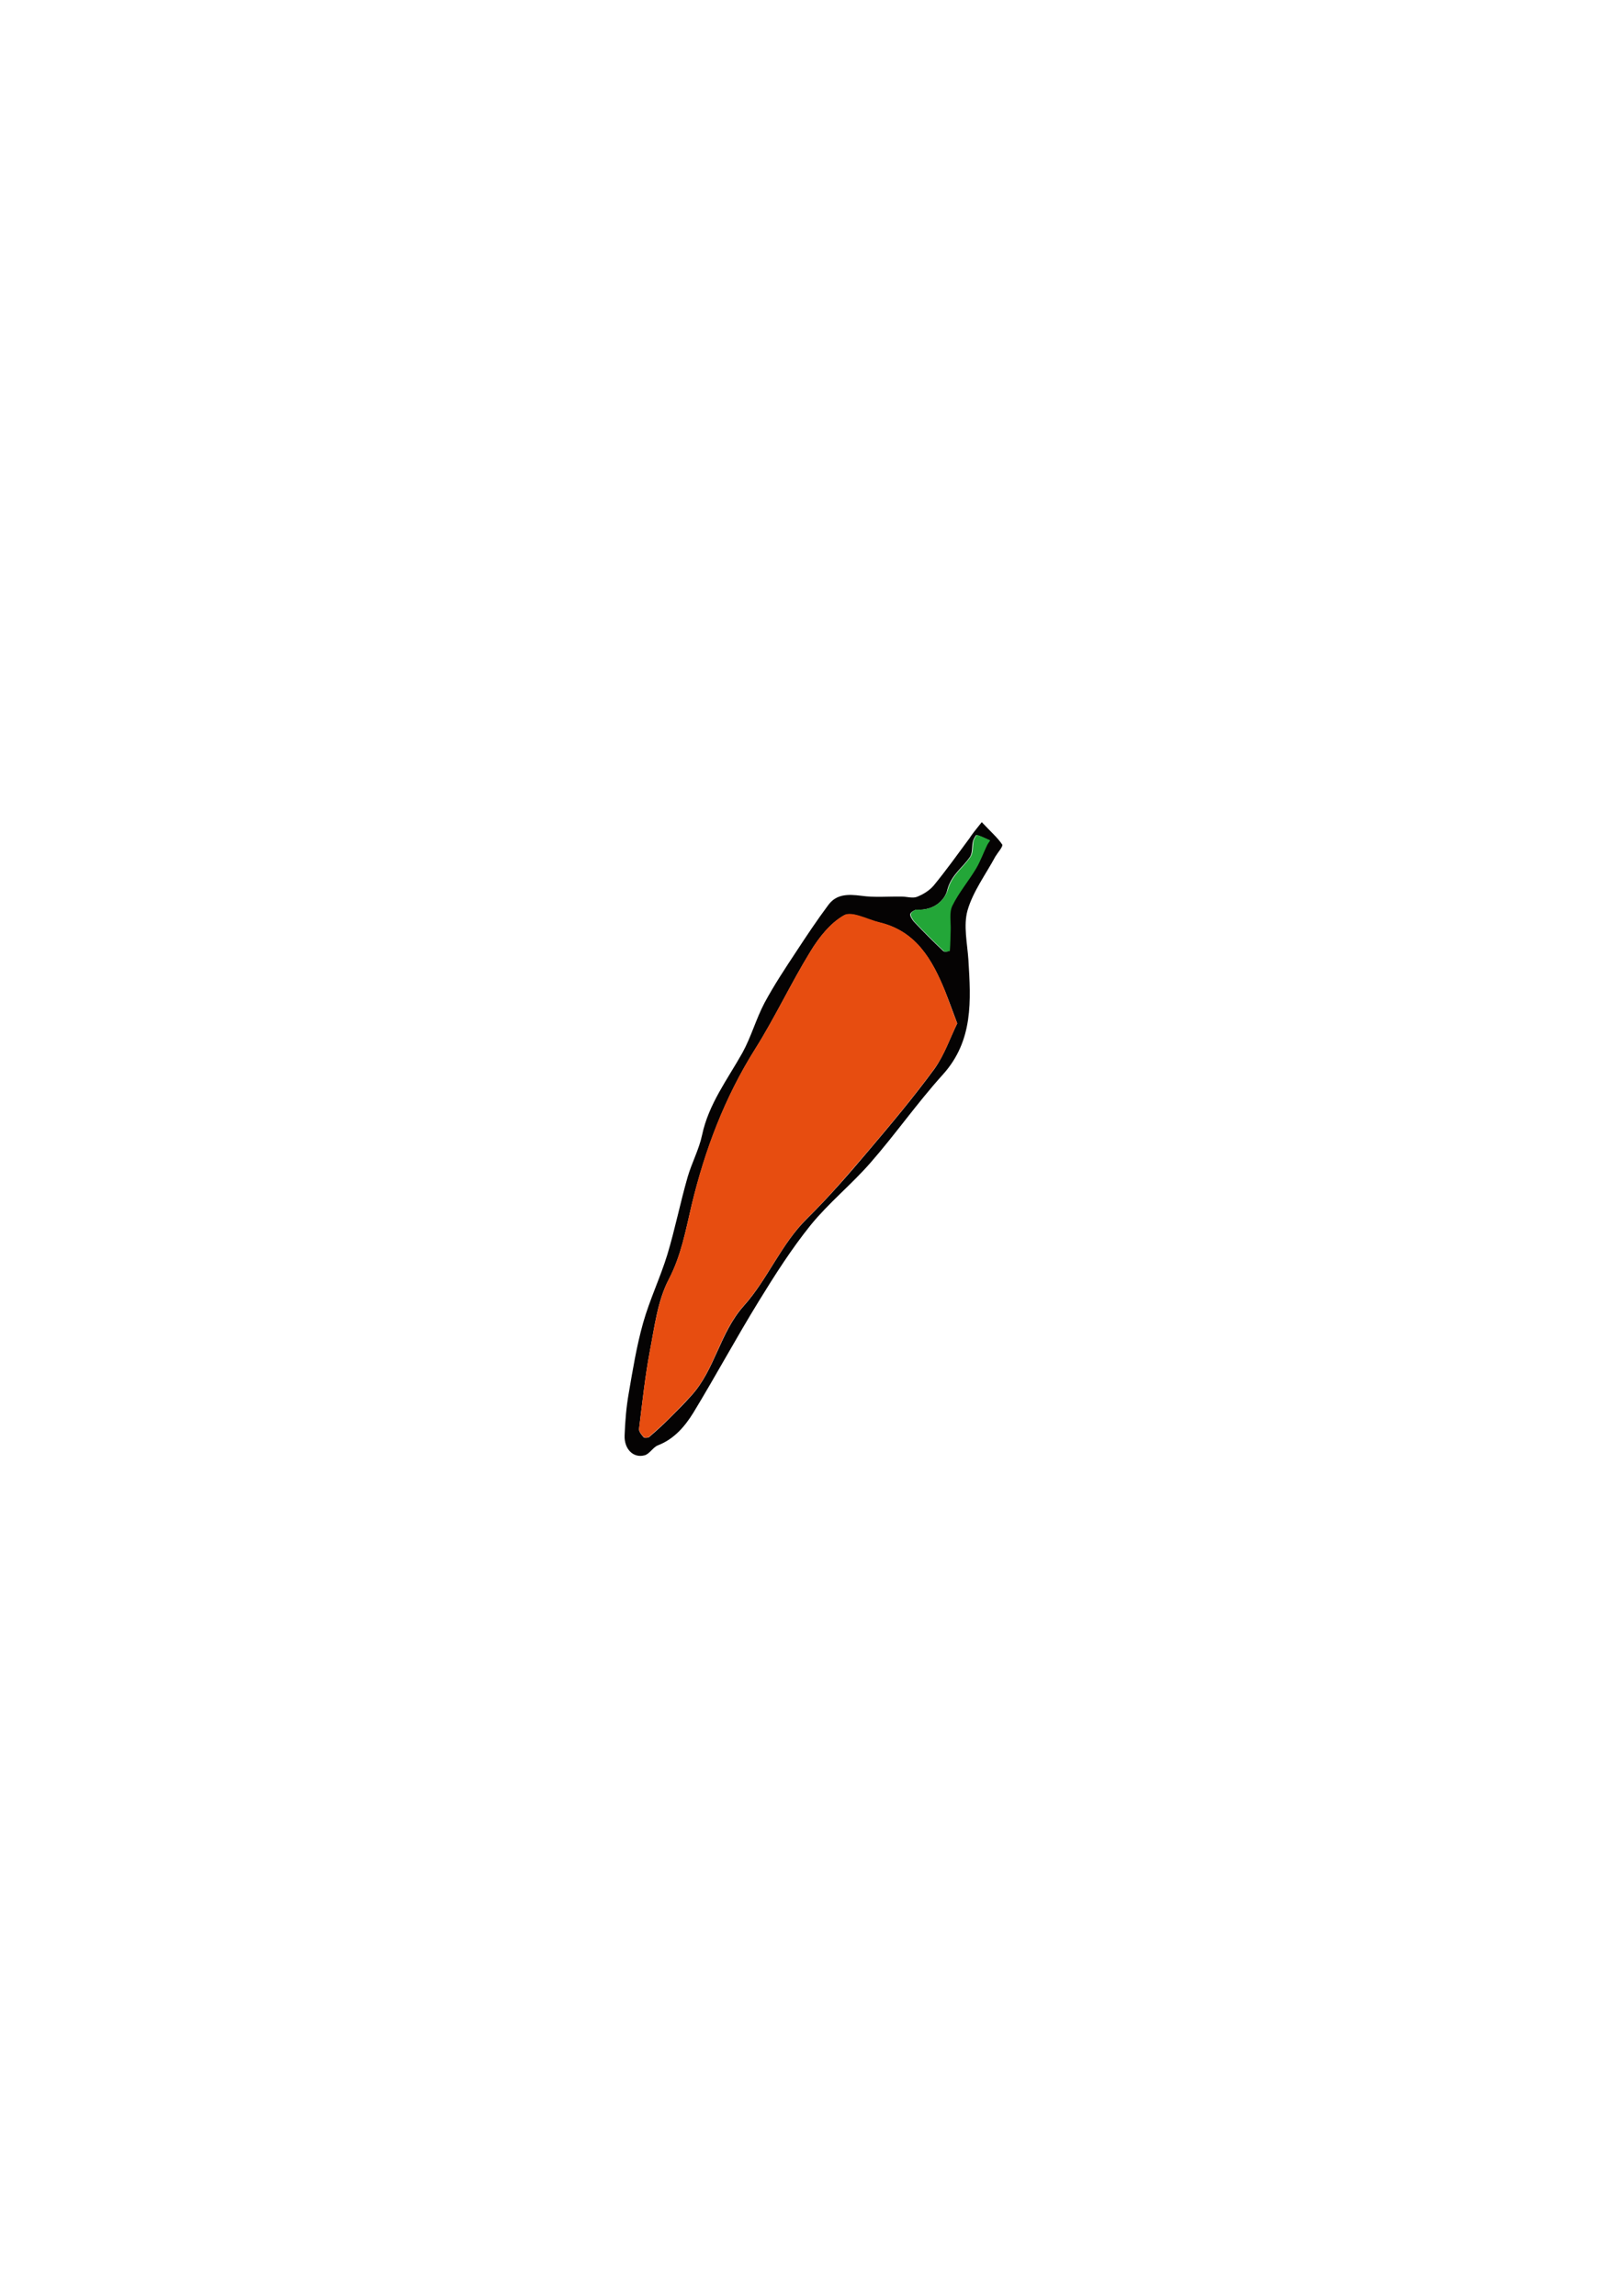 <?xml version="1.0" encoding="utf-8"?>
<!-- Generator: Adobe Illustrator 19.0.0, SVG Export Plug-In . SVG Version: 6.00 Build 0)  -->
<svg version="1.0" id="Ebene_1" xmlns="http://www.w3.org/2000/svg" xmlns:xlink="http://www.w3.org/1999/xlink" x="0px" y="0px"
	 viewBox="0 0 595.3 841.9" style="enable-background:new 0 0 595.3 841.9;" xml:space="preserve">
<style type="text/css">
	.st0{fill:#050303;}
	.st1{fill:#E74D10;}
	.st2{fill:#23A638;}
</style>
<g id="XMLID_1_">
	<path id="XMLID_28_" class="st0" d="M360.1,301.5c3.4,3.6,5.8,5.7,7.5,8.2c0.4,0.7-1.6,2.9-2.5,4.4c-3.5,6.5-8.2,12.8-10.2,19.7
		c-1.6,5.6-0.1,12.1,0.3,18.2c0.9,14.9,1.9,29.6-9.4,42.1c-9.4,10.4-17.4,21.9-26.6,32.4c-6.9,7.9-15.2,14.6-21.8,22.7
		c-7.1,8.8-13.2,18.4-19.1,28c-8.3,13.5-15.8,27.4-24,40.9c-3.1,5-7,9.6-12.9,11.9c-1.9,0.7-3.1,3.2-5,3.7c-4.1,1.1-7.5-2.3-7.3-7.3
		c0.2-5.2,0.6-10.3,1.5-15.4c1.5-8.7,2.9-17.4,5.3-25.9c2.4-8.5,6.3-16.6,8.9-25.1c2.8-9.3,4.7-18.9,7.4-28.3
		c1.5-5.2,4.2-10.2,5.3-15.4c2.4-11.4,9.3-20.4,14.8-30.2c3.2-5.8,5-12.4,8.1-18.3c3.5-6.5,7.6-12.7,11.7-18.9
		c3.8-5.8,7.6-11.5,11.7-17c3-4.1,7.3-4,12.1-3.4c4.9,0.7,9.9,0.2,14.9,0.3c1.8,0,3.9,0.7,5.5,0.1c2.3-0.9,4.6-2.3,6.2-4.2
		c4.6-5.6,8.8-11.5,13.1-17.3C356.5,306,357.6,304.6,360.1,301.5z M351.1,375.3c-1.8-4.8-3.1-8.4-4.5-11.9
		c-4.7-11.5-10.7-22-24.1-25.1c-4.4-1-10-4.2-12.9-2.6c-5,2.8-9.2,8.1-12.3,13.2c-7.2,11.7-13,24.2-20.3,35.8
		c-11.2,17.8-18.4,37-23.3,57.2c-2.2,9.3-3.8,18.5-8.4,27.3c-4.1,7.8-5.2,17.3-6.9,26.1c-1.8,9.5-2.8,19.1-4,28.7
		c-0.1,1,0.9,2.2,1.7,3.1c0.3,0.3,1.6,0.2,2-0.1c2.7-2.3,5.3-4.7,7.8-7.2c2.6-2.6,5.2-5.2,7.6-7.9c8.8-9.6,10.5-23.2,19.4-33.1
		c8.7-9.7,13.6-22.6,23.2-32c7.9-7.8,15.2-16.2,22.3-24.6c8.4-9.9,16.7-19.8,24.4-30.3C346.4,386.8,348.5,380.6,351.1,375.3z
		 M336,333.6c-0.1,0.1-1.6,0.5-2.1,1.5c-0.3,0.6,0.6,2.1,1.3,2.9c3.5,3.7,7.1,7.3,10.8,10.8c0.4,0.4,2.2,0,2.2-0.1
		c0.2-2.6,0.2-5.2,0.3-7.7c0.1-3-0.6-6.4,0.6-8.8c2.4-4.9,6-9.1,8.8-13.8c1.6-2.6,2.6-5.5,3.9-8.3c0.3-0.7,0.8-1.3,1.2-1.9
		c-1.6-0.7-3.1-1.5-4.8-2c-0.2-0.1-1.1,1.4-1.3,2.2c-0.5,1.9-0.1,4.3-1.1,5.8c-2.7,4-6.8,6.5-8.3,12
		C346.8,329.7,342.9,334.1,336,333.6z"/>
	<path id="XMLID_27_" class="st1" d="M351.1,375.3c-2.6,5.3-4.6,11.5-8.3,16.5c-7.6,10.4-16,20.4-24.4,30.3
		c-7.2,8.4-14.4,16.9-22.3,24.6c-9.6,9.5-14.5,22.3-23.2,32c-9,9.9-10.6,23.5-19.4,33.1c-2.5,2.7-5,5.3-7.6,7.9
		c-2.5,2.5-5.2,4.9-7.8,7.2c-0.4,0.4-1.7,0.4-2,0.1c-0.8-0.9-1.8-2.1-1.7-3.1c1.2-9.6,2.2-19.2,4-28.7c1.7-8.9,2.9-18.3,6.9-26.1
		c4.6-8.8,6.2-18,8.4-27.3c4.8-20.2,12.1-39.4,23.3-57.2c7.3-11.6,13.1-24.1,20.3-35.8c3.1-5.1,7.3-10.4,12.3-13.2
		c2.9-1.6,8.5,1.5,12.9,2.6c13.5,3.2,19.4,13.6,24.1,25.1C348,367,349.2,370.5,351.1,375.3z"/>
	<path id="XMLID_26_" class="st2" d="M336,333.6c6.9,0.5,10.7-3.9,11.7-7.4c1.5-5.4,5.6-8,8.3-12c1-1.5,0.7-3.8,1.1-5.8
		c0.2-0.8,1.1-2.3,1.3-2.2c1.6,0.5,3.2,1.3,4.8,2c-0.4,0.6-0.9,1.2-1.2,1.9c-1.3,2.7-2.4,5.7-3.9,8.3c-2.8,4.7-6.4,8.9-8.8,13.8
		c-1.2,2.5-0.5,5.9-0.6,8.8c-0.1,2.6-0.1,5.2-0.3,7.7c0,0.1-1.8,0.5-2.2,0.1c-3.7-3.5-7.3-7.1-10.8-10.8c-0.7-0.8-1.6-2.4-1.3-2.9
		C334.5,334.1,335.9,333.7,336,333.6z"/>
</g>
</svg>
